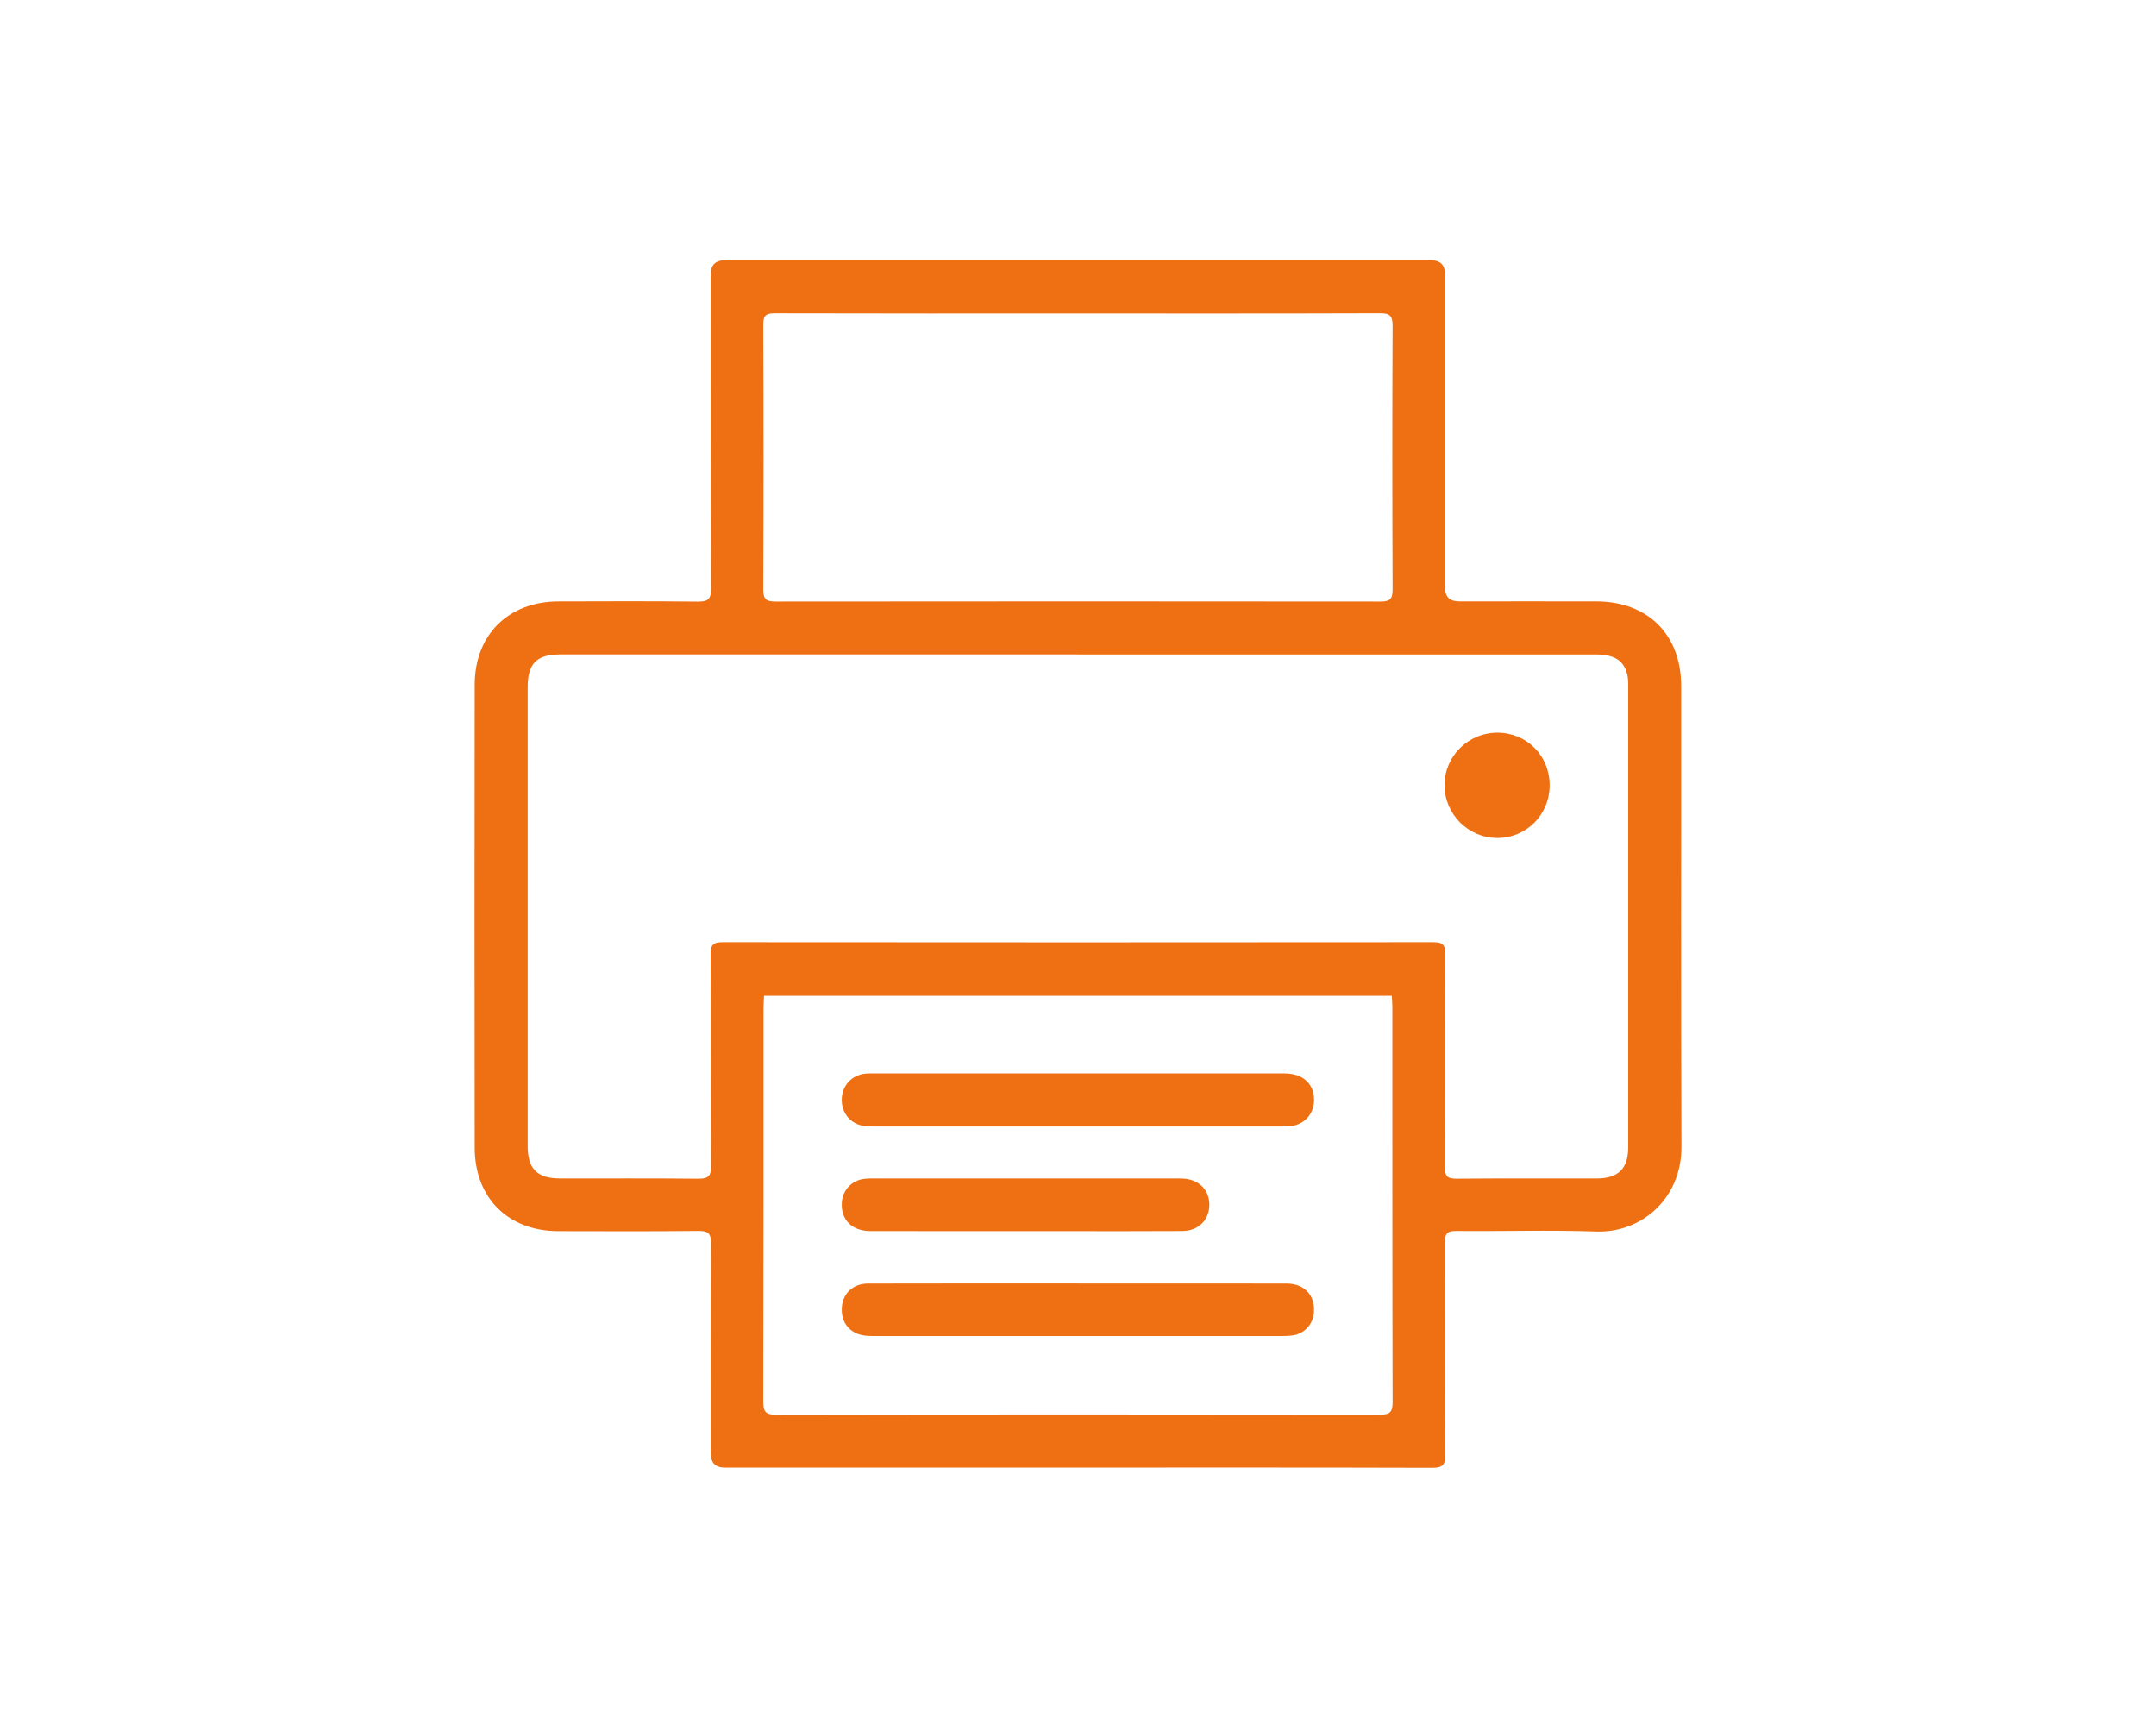 <svg xmlns="http://www.w3.org/2000/svg" id="Capa_1" data-name="Capa 1" viewBox="0 0 708.66 566.93"><defs><style>      .cls-1 {        fill: #ee7013;        stroke-width: 0px;      }    </style></defs><path class="cls-1" d="m353.97,482.32c-38.58,0-77.16,0-115.75,0q-4.58,0-4.59-4.59c0-23-.06-46,.07-69,.02-3.17-.78-4.22-4.08-4.18-15.36.17-30.73.1-46.1.07-16.47-.03-27.47-10.88-27.49-27.41-.07-50.71-.07-101.43,0-152.14.02-16.46,11.08-27.36,27.54-27.41,15.25-.05,30.51-.1,45.76.06,3.3.03,4.39-.7,4.38-4.25-.14-34.44-.09-68.89-.09-103.33q0-4.58,4.59-4.59c77.39,0,154.78,0,232.17,0q4.58,0,4.59,4.59c0,34.33,0,68.66,0,103q0,4.5,4.63,4.51c15.03,0,30.06-.03,45.09,0,16.9.04,27.87,10.88,27.89,27.75.05,50.49-.12,100.98.1,151.47.07,16.98-13.12,28.37-27.93,27.87-15.35-.52-30.73-.03-46.09-.18-3.04-.03-3.75.95-3.73,3.84.11,23.22-.01,46.45.14,69.67.02,3.42-.93,4.33-4.34,4.32-38.92-.12-77.84-.07-116.76-.07Zm.5-267.24c-56.75,0-113.51,0-170.26,0-7.82,0-10.77,2.97-10.77,10.8,0,50.27,0,100.53,0,150.8,0,7.48,3.15,10.62,10.67,10.63,15.14.02,30.29-.08,45.43.08,3.21.03,4.19-.82,4.17-4.11-.14-23.22-.01-46.45-.14-69.68-.02-3.15.95-3.95,3.99-3.94,77.84.07,155.68.07,233.52,0,3.05,0,4,.81,3.98,3.95-.13,23.34-.02,46.68-.14,70.01-.02,3.01.91,3.78,3.83,3.76,15.37-.13,30.73-.04,46.1-.07,7.08-.01,10.33-3.26,10.33-10.29.01-50.6,0-101.21,0-151.81,0-1.22-.04-2.49-.35-3.66-1.19-4.57-4.27-6.46-10.42-6.46-56.64,0-113.28,0-169.93,0Zm-103.34,112.19c-.06,1.48-.17,2.8-.17,4.11,0,43.07.03,86.14-.08,129.21,0,3.29.66,4.37,4.21,4.36,66.16-.12,132.31-.11,198.47-.02,3.15,0,4.19-.72,4.18-4.04-.11-43.3-.07-86.59-.08-129.89,0-1.2-.12-2.4-.19-3.74h-206.34Zm103.52-224.27c-33.31,0-66.61.03-99.92-.06-2.86,0-3.86.61-3.85,3.69.12,29.05.12,58.11,0,87.16-.01,3.19,1.01,3.91,4.01,3.91,66.28-.07,132.55-.07,198.83,0,3,0,4.03-.69,4.02-3.9-.12-28.94-.13-57.89,0-86.83.01-3.32-1.03-4.05-4.18-4.04-32.97.11-65.94.07-98.91.07Z"></path><path class="cls-1" d="m509.36,258.09c0,9.66-7.64,17.33-17.24,17.32-9.5,0-17.33-7.85-17.32-17.36,0-9.52,7.78-17.24,17.36-17.25,9.66,0,17.21,7.58,17.2,17.28Z"></path><path class="cls-1" d="m354.66,352.78c22.54,0,45.08-.02,67.61.01,6.01,0,9.7,3.44,9.65,8.8-.04,4.45-3.06,7.91-7.51,8.49-1.33.17-2.69.14-4.03.14-44.07,0-88.13,0-132.2,0-1.34,0-2.7.03-4.03-.14-4.57-.61-7.57-4.22-7.47-8.86.1-4.41,3.25-7.87,7.68-8.35,1.22-.13,2.46-.08,3.7-.08,22.2,0,44.4,0,66.61,0Z"></path><path class="cls-1" d="m354.27,421.83c22.87,0,45.75-.02,68.62.02,5.91,0,9.51,3.97,8.98,9.65-.36,3.85-3.22,6.9-7.08,7.4-1.55.2-3.13.19-4.7.19-43.84,0-87.68,0-131.52,0-1.23,0-2.47.02-3.7-.08-5.08-.38-8.29-3.85-8.19-8.81.1-4.88,3.54-8.34,8.63-8.35,19.96-.05,39.91-.03,59.87-.03,3.03,0,6.05,0,9.08,0Z"></path><path class="cls-1" d="m337.15,404.61c-17.05,0-34.09.03-51.14-.02-6.03-.02-9.68-3.8-9.31-9.39.27-4.13,3.33-7.34,7.48-7.78,1.33-.14,2.69-.11,4.03-.11,32.63,0,65.26,0,97.9,0,.9,0,1.8-.01,2.69.03,5.27.24,8.75,3.73,8.7,8.71-.05,4.93-3.6,8.49-8.88,8.53-12.56.09-25.12.03-37.68.04-4.6,0-9.2,0-13.79,0Z"></path></svg>